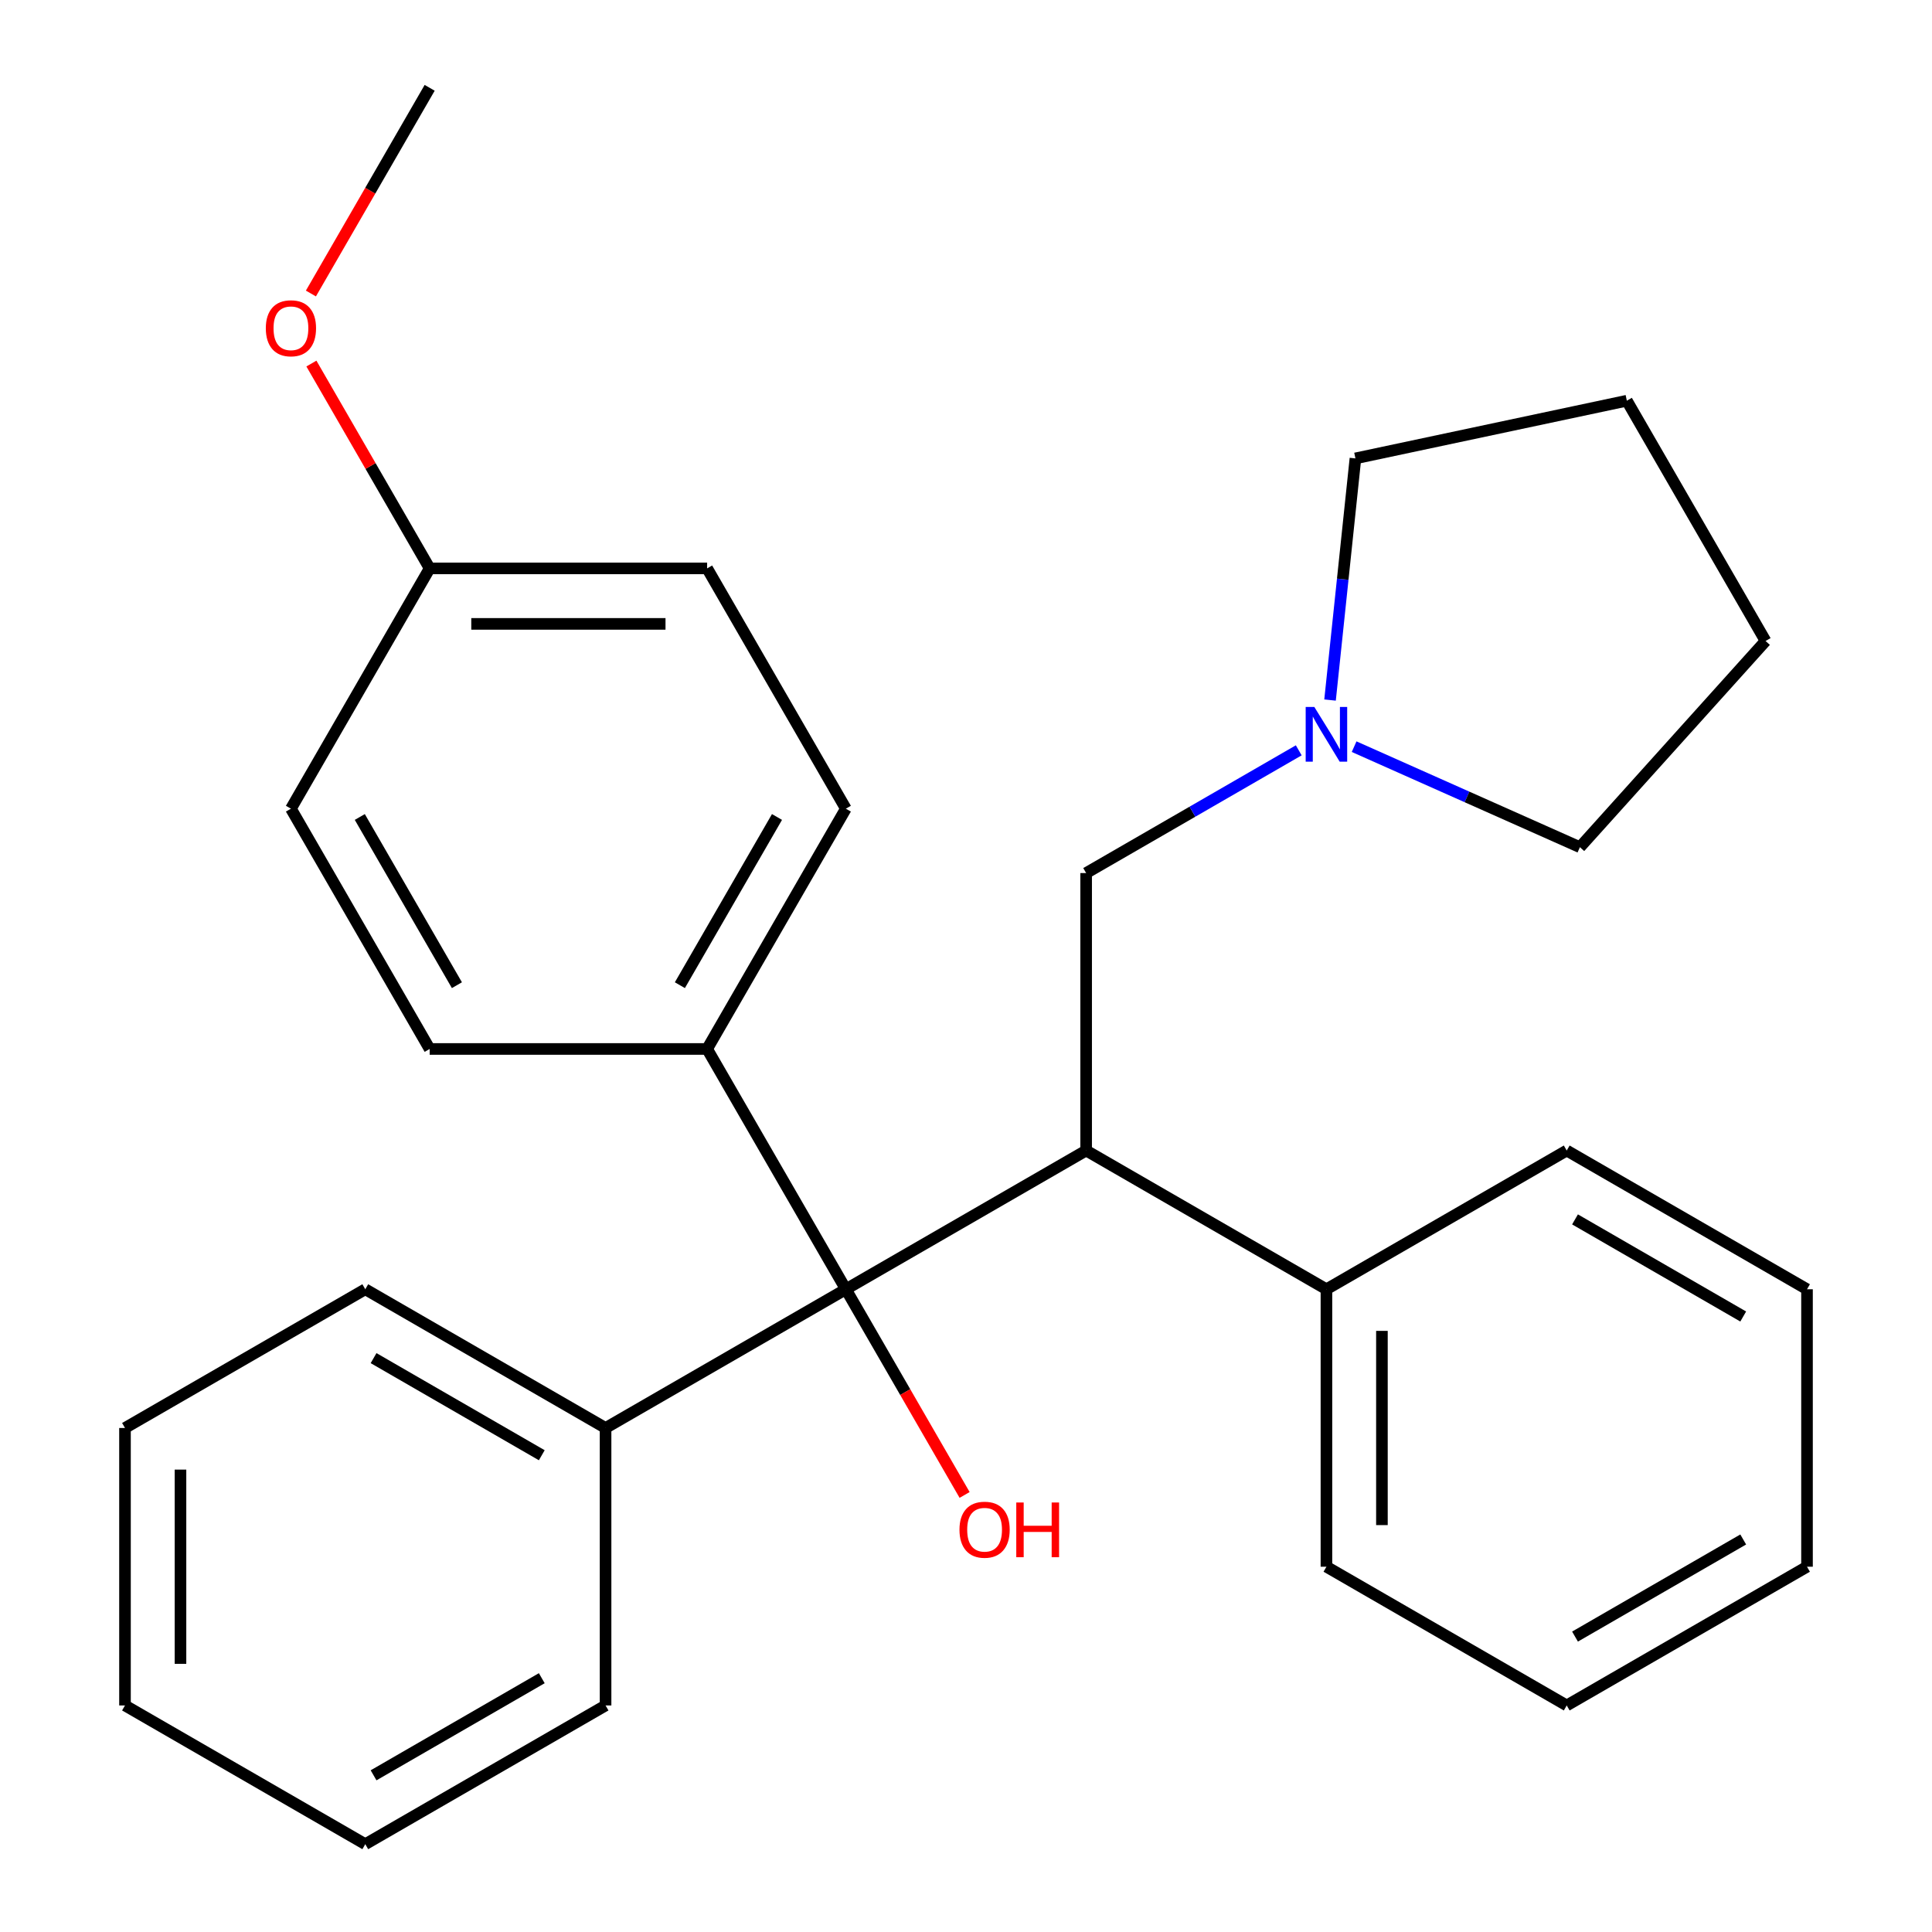 <?xml version='1.0' encoding='iso-8859-1'?>
<svg version='1.1' baseProfile='full'
              xmlns='http://www.w3.org/2000/svg'
                      xmlns:rdkit='http://www.rdkit.org/xml'
                      xmlns:xlink='http://www.w3.org/1999/xlink'
                  xml:space='preserve'
width='1000px' height='1000px' viewBox='0 0 1000 1000'>
<!-- END OF HEADER -->
<rect style='opacity:1.0;fill:#FFFFFF;stroke:none' width='1000' height='1000' x='0' y='0'> </rect>
<path class='bond-0' d='M 562.186,595.512 L 437.814,667.319' style='fill:none;fill-rule:evenodd;stroke:#000000;stroke-width:6px;stroke-linecap:butt;stroke-linejoin:miter;stroke-opacity:1' />
<path class='bond-1' d='M 562.186,595.512 L 562.186,451.899' style='fill:none;fill-rule:evenodd;stroke:#000000;stroke-width:6px;stroke-linecap:butt;stroke-linejoin:miter;stroke-opacity:1' />
<path class='bond-4' d='M 562.186,595.512 L 686.559,667.319' style='fill:none;fill-rule:evenodd;stroke:#000000;stroke-width:6px;stroke-linecap:butt;stroke-linejoin:miter;stroke-opacity:1' />
<path class='bond-3' d='M 437.814,667.319 L 366.007,542.946' style='fill:none;fill-rule:evenodd;stroke:#000000;stroke-width:6px;stroke-linecap:butt;stroke-linejoin:miter;stroke-opacity:1' />
<path class='bond-5' d='M 437.814,667.319 L 313.441,739.125' style='fill:none;fill-rule:evenodd;stroke:#000000;stroke-width:6px;stroke-linecap:butt;stroke-linejoin:miter;stroke-opacity:1' />
<path class='bond-8' d='M 437.814,667.319 L 468.547,720.55' style='fill:none;fill-rule:evenodd;stroke:#000000;stroke-width:6px;stroke-linecap:butt;stroke-linejoin:miter;stroke-opacity:1' />
<path class='bond-8' d='M 468.547,720.55 L 499.28,773.781' style='fill:none;fill-rule:evenodd;stroke:#FF0000;stroke-width:6px;stroke-linecap:butt;stroke-linejoin:miter;stroke-opacity:1' />
<path class='bond-2' d='M 562.186,451.899 L 617.208,420.132' style='fill:none;fill-rule:evenodd;stroke:#000000;stroke-width:6px;stroke-linecap:butt;stroke-linejoin:miter;stroke-opacity:1' />
<path class='bond-2' d='M 617.208,420.132 L 672.229,388.366' style='fill:none;fill-rule:evenodd;stroke:#0000FF;stroke-width:6px;stroke-linecap:butt;stroke-linejoin:miter;stroke-opacity:1' />
<path class='bond-13' d='M 688.425,362.342 L 694.998,299.803' style='fill:none;fill-rule:evenodd;stroke:#0000FF;stroke-width:6px;stroke-linecap:butt;stroke-linejoin:miter;stroke-opacity:1' />
<path class='bond-13' d='M 694.998,299.803 L 701.571,237.265' style='fill:none;fill-rule:evenodd;stroke:#000000;stroke-width:6px;stroke-linecap:butt;stroke-linejoin:miter;stroke-opacity:1' />
<path class='bond-14' d='M 700.89,386.472 L 759.323,412.489' style='fill:none;fill-rule:evenodd;stroke:#0000FF;stroke-width:6px;stroke-linecap:butt;stroke-linejoin:miter;stroke-opacity:1' />
<path class='bond-14' d='M 759.323,412.489 L 817.757,438.505' style='fill:none;fill-rule:evenodd;stroke:#000000;stroke-width:6px;stroke-linecap:butt;stroke-linejoin:miter;stroke-opacity:1' />
<path class='bond-6' d='M 366.007,542.946 L 437.814,418.573' style='fill:none;fill-rule:evenodd;stroke:#000000;stroke-width:6px;stroke-linecap:butt;stroke-linejoin:miter;stroke-opacity:1' />
<path class='bond-6' d='M 351.903,509.929 L 402.168,422.868' style='fill:none;fill-rule:evenodd;stroke:#000000;stroke-width:6px;stroke-linecap:butt;stroke-linejoin:miter;stroke-opacity:1' />
<path class='bond-7' d='M 366.007,542.946 L 222.394,542.946' style='fill:none;fill-rule:evenodd;stroke:#000000;stroke-width:6px;stroke-linecap:butt;stroke-linejoin:miter;stroke-opacity:1' />
<path class='bond-15' d='M 686.559,667.319 L 686.559,810.932' style='fill:none;fill-rule:evenodd;stroke:#000000;stroke-width:6px;stroke-linecap:butt;stroke-linejoin:miter;stroke-opacity:1' />
<path class='bond-15' d='M 715.282,688.861 L 715.282,789.39' style='fill:none;fill-rule:evenodd;stroke:#000000;stroke-width:6px;stroke-linecap:butt;stroke-linejoin:miter;stroke-opacity:1' />
<path class='bond-16' d='M 686.559,667.319 L 810.932,595.512' style='fill:none;fill-rule:evenodd;stroke:#000000;stroke-width:6px;stroke-linecap:butt;stroke-linejoin:miter;stroke-opacity:1' />
<path class='bond-17' d='M 313.441,739.125 L 189.068,667.319' style='fill:none;fill-rule:evenodd;stroke:#000000;stroke-width:6px;stroke-linecap:butt;stroke-linejoin:miter;stroke-opacity:1' />
<path class='bond-17' d='M 280.423,753.229 L 193.363,702.964' style='fill:none;fill-rule:evenodd;stroke:#000000;stroke-width:6px;stroke-linecap:butt;stroke-linejoin:miter;stroke-opacity:1' />
<path class='bond-18' d='M 313.441,739.125 L 313.441,882.739' style='fill:none;fill-rule:evenodd;stroke:#000000;stroke-width:6px;stroke-linecap:butt;stroke-linejoin:miter;stroke-opacity:1' />
<path class='bond-11' d='M 437.814,418.573 L 366.007,294.2' style='fill:none;fill-rule:evenodd;stroke:#000000;stroke-width:6px;stroke-linecap:butt;stroke-linejoin:miter;stroke-opacity:1' />
<path class='bond-10' d='M 222.394,542.946 L 150.587,418.573' style='fill:none;fill-rule:evenodd;stroke:#000000;stroke-width:6px;stroke-linecap:butt;stroke-linejoin:miter;stroke-opacity:1' />
<path class='bond-10' d='M 236.497,509.929 L 186.232,422.868' style='fill:none;fill-rule:evenodd;stroke:#000000;stroke-width:6px;stroke-linecap:butt;stroke-linejoin:miter;stroke-opacity:1' />
<path class='bond-9' d='M 222.394,294.2 L 150.587,418.573' style='fill:none;fill-rule:evenodd;stroke:#000000;stroke-width:6px;stroke-linecap:butt;stroke-linejoin:miter;stroke-opacity:1' />
<path class='bond-12' d='M 222.394,294.2 L 191.787,241.189' style='fill:none;fill-rule:evenodd;stroke:#000000;stroke-width:6px;stroke-linecap:butt;stroke-linejoin:miter;stroke-opacity:1' />
<path class='bond-12' d='M 191.787,241.189 L 161.181,188.178' style='fill:none;fill-rule:evenodd;stroke:#FF0000;stroke-width:6px;stroke-linecap:butt;stroke-linejoin:miter;stroke-opacity:1' />
<path class='bond-30' d='M 222.394,294.2 L 366.007,294.2' style='fill:none;fill-rule:evenodd;stroke:#000000;stroke-width:6px;stroke-linecap:butt;stroke-linejoin:miter;stroke-opacity:1' />
<path class='bond-30' d='M 243.936,322.923 L 344.465,322.923' style='fill:none;fill-rule:evenodd;stroke:#000000;stroke-width:6px;stroke-linecap:butt;stroke-linejoin:miter;stroke-opacity:1' />
<path class='bond-19' d='M 160.927,151.917 L 191.66,98.686' style='fill:none;fill-rule:evenodd;stroke:#FF0000;stroke-width:6px;stroke-linecap:butt;stroke-linejoin:miter;stroke-opacity:1' />
<path class='bond-19' d='M 191.66,98.686 L 222.394,45.455' style='fill:none;fill-rule:evenodd;stroke:#000000;stroke-width:6px;stroke-linecap:butt;stroke-linejoin:miter;stroke-opacity:1' />
<path class='bond-20' d='M 701.571,237.265 L 842.046,207.406' style='fill:none;fill-rule:evenodd;stroke:#000000;stroke-width:6px;stroke-linecap:butt;stroke-linejoin:miter;stroke-opacity:1' />
<path class='bond-21' d='M 817.757,438.505 L 913.853,331.779' style='fill:none;fill-rule:evenodd;stroke:#000000;stroke-width:6px;stroke-linecap:butt;stroke-linejoin:miter;stroke-opacity:1' />
<path class='bond-22' d='M 686.559,810.932 L 810.932,882.739' style='fill:none;fill-rule:evenodd;stroke:#000000;stroke-width:6px;stroke-linecap:butt;stroke-linejoin:miter;stroke-opacity:1' />
<path class='bond-25' d='M 810.932,595.512 L 935.305,667.319' style='fill:none;fill-rule:evenodd;stroke:#000000;stroke-width:6px;stroke-linecap:butt;stroke-linejoin:miter;stroke-opacity:1' />
<path class='bond-25' d='M 815.227,631.158 L 902.288,681.422' style='fill:none;fill-rule:evenodd;stroke:#000000;stroke-width:6px;stroke-linecap:butt;stroke-linejoin:miter;stroke-opacity:1' />
<path class='bond-23' d='M 189.068,667.319 L 64.695,739.125' style='fill:none;fill-rule:evenodd;stroke:#000000;stroke-width:6px;stroke-linecap:butt;stroke-linejoin:miter;stroke-opacity:1' />
<path class='bond-24' d='M 313.441,882.739 L 189.068,954.545' style='fill:none;fill-rule:evenodd;stroke:#000000;stroke-width:6px;stroke-linecap:butt;stroke-linejoin:miter;stroke-opacity:1' />
<path class='bond-24' d='M 280.423,868.635 L 193.363,918.9' style='fill:none;fill-rule:evenodd;stroke:#000000;stroke-width:6px;stroke-linecap:butt;stroke-linejoin:miter;stroke-opacity:1' />
<path class='bond-29' d='M 842.046,207.406 L 913.853,331.779' style='fill:none;fill-rule:evenodd;stroke:#000000;stroke-width:6px;stroke-linecap:butt;stroke-linejoin:miter;stroke-opacity:1' />
<path class='bond-28' d='M 810.932,882.739 L 935.305,810.932' style='fill:none;fill-rule:evenodd;stroke:#000000;stroke-width:6px;stroke-linecap:butt;stroke-linejoin:miter;stroke-opacity:1' />
<path class='bond-28' d='M 815.227,847.093 L 902.288,796.829' style='fill:none;fill-rule:evenodd;stroke:#000000;stroke-width:6px;stroke-linecap:butt;stroke-linejoin:miter;stroke-opacity:1' />
<path class='bond-31' d='M 64.695,739.125 L 64.695,882.739' style='fill:none;fill-rule:evenodd;stroke:#000000;stroke-width:6px;stroke-linecap:butt;stroke-linejoin:miter;stroke-opacity:1' />
<path class='bond-31' d='M 93.418,760.667 L 93.418,861.197' style='fill:none;fill-rule:evenodd;stroke:#000000;stroke-width:6px;stroke-linecap:butt;stroke-linejoin:miter;stroke-opacity:1' />
<path class='bond-27' d='M 189.068,954.545 L 64.695,882.739' style='fill:none;fill-rule:evenodd;stroke:#000000;stroke-width:6px;stroke-linecap:butt;stroke-linejoin:miter;stroke-opacity:1' />
<path class='bond-26' d='M 935.305,667.319 L 935.305,810.932' style='fill:none;fill-rule:evenodd;stroke:#000000;stroke-width:6px;stroke-linecap:butt;stroke-linejoin:miter;stroke-opacity:1' />
<path  class='atom-3' d='M 680.299 365.932
L 689.579 380.932
Q 690.499 382.412, 691.979 385.092
Q 693.459 387.772, 693.539 387.932
L 693.539 365.932
L 697.299 365.932
L 697.299 394.252
L 693.419 394.252
L 683.459 377.852
Q 682.299 375.932, 681.059 373.732
Q 679.859 371.532, 679.499 370.852
L 679.499 394.252
L 675.819 394.252
L 675.819 365.932
L 680.299 365.932
' fill='#0000FF'/>
<path  class='atom-9' d='M 496.62 791.772
Q 496.62 784.972, 499.98 781.172
Q 503.34 777.372, 509.62 777.372
Q 515.9 777.372, 519.26 781.172
Q 522.62 784.972, 522.62 791.772
Q 522.62 798.652, 519.22 802.572
Q 515.82 806.452, 509.62 806.452
Q 503.38 806.452, 499.98 802.572
Q 496.62 798.692, 496.62 791.772
M 509.62 803.252
Q 513.94 803.252, 516.26 800.372
Q 518.62 797.452, 518.62 791.772
Q 518.62 786.212, 516.26 783.412
Q 513.94 780.572, 509.62 780.572
Q 505.3 780.572, 502.94 783.372
Q 500.62 786.172, 500.62 791.772
Q 500.62 797.492, 502.94 800.372
Q 505.3 803.252, 509.62 803.252
' fill='#FF0000'/>
<path  class='atom-9' d='M 526.02 777.692
L 529.86 777.692
L 529.86 789.732
L 544.34 789.732
L 544.34 777.692
L 548.18 777.692
L 548.18 806.012
L 544.34 806.012
L 544.34 792.932
L 529.86 792.932
L 529.86 806.012
L 526.02 806.012
L 526.02 777.692
' fill='#FF0000'/>
<path  class='atom-13' d='M 137.587 169.907
Q 137.587 163.107, 140.947 159.307
Q 144.307 155.507, 150.587 155.507
Q 156.867 155.507, 160.227 159.307
Q 163.587 163.107, 163.587 169.907
Q 163.587 176.787, 160.187 180.707
Q 156.787 184.587, 150.587 184.587
Q 144.347 184.587, 140.947 180.707
Q 137.587 176.827, 137.587 169.907
M 150.587 181.387
Q 154.907 181.387, 157.227 178.507
Q 159.587 175.587, 159.587 169.907
Q 159.587 164.347, 157.227 161.547
Q 154.907 158.707, 150.587 158.707
Q 146.267 158.707, 143.907 161.507
Q 141.587 164.307, 141.587 169.907
Q 141.587 175.627, 143.907 178.507
Q 146.267 181.387, 150.587 181.387
' fill='#FF0000'/>
</svg>
